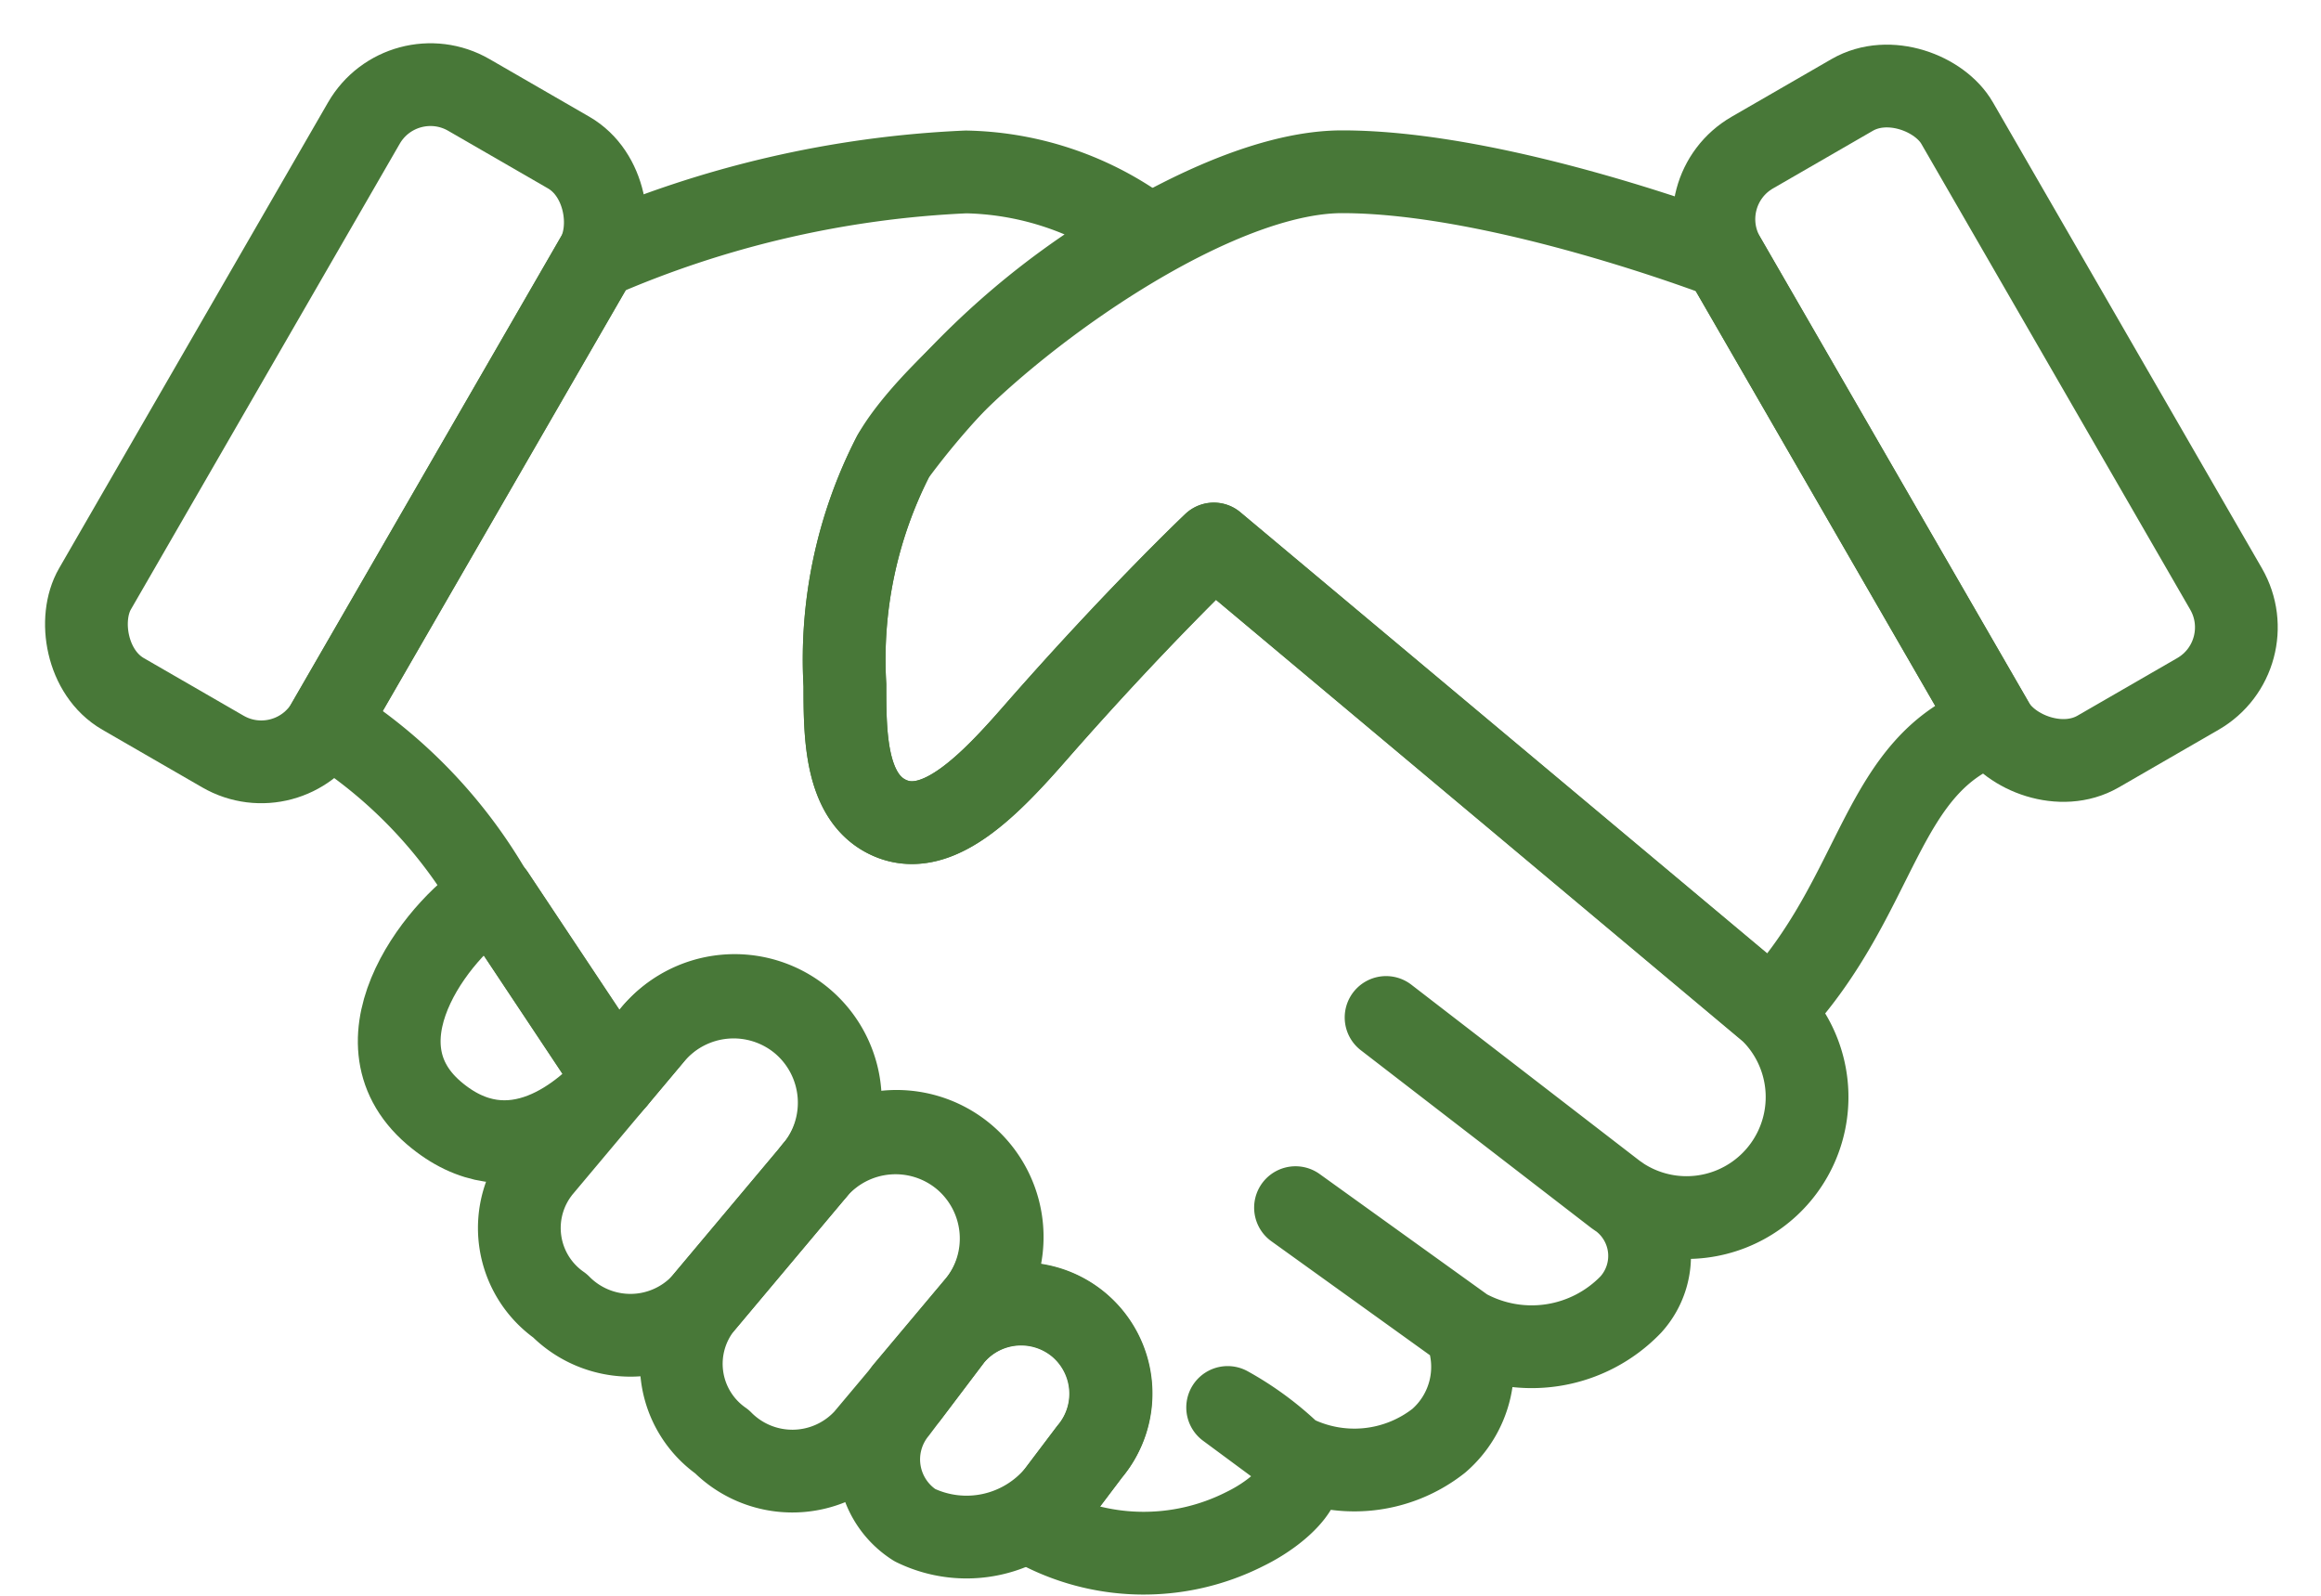 <svg xmlns="http://www.w3.org/2000/svg" width="56.094" height="38.563" viewBox="0 0 56.094 38.563">
  <g id="Group_1078" data-name="Group 1078" transform="translate(-310.953 -139.21)">
    <g id="Group_1077" data-name="Group 1077">
      <path id="Path_1645" data-name="Path 1645" d="M325.832,165.279c-.715.852-2.513,2.444-4.4.822-2.087-1.8.277-4.622,1.441-5.269Z" fill="none" stroke="#487838" stroke-linecap="round" stroke-linejoin="round" stroke-width="2"/>
      <path id="Path_1646" data-name="Path 1646" d="M324.486,170.766h0a2.29,2.29,0,0,1-.447-3.35l2.686-3.2a2.561,2.561,0,0,1,3.6-.315h0a2.561,2.561,0,0,1,.315,3.6l-2.686,3.2A2.39,2.39,0,0,1,324.486,170.766Z" fill="none" stroke="#487838" stroke-linecap="round" stroke-linejoin="round" stroke-width="2"/>
      <path id="Path_1647" data-name="Path 1647" d="M328.4,174.049h0a2.29,2.29,0,0,1-.447-3.35l2.686-3.2a2.56,2.56,0,0,1,3.6-.315h0a2.561,2.561,0,0,1,.315,3.6l-2.686,3.2A2.391,2.391,0,0,1,328.4,174.049Z" fill="none" stroke="#487838" stroke-linecap="round" stroke-linejoin="round" stroke-width="2"/>
      <path id="Path_1648" data-name="Path 1648" d="M333.063,176.068h0a1.882,1.882,0,0,1-.45-2.778l1.353-1.791a2.177,2.177,0,0,1,3.058-.268h0a2.177,2.177,0,0,1,.267,3.057l-.778,1.03A2.853,2.853,0,0,1,333.063,176.068Z" fill="none" stroke="#487838" stroke-linecap="round" stroke-linejoin="round" stroke-width="2"/>
    </g>
    <path id="Path_1649" data-name="Path 1649" d="M340.289,152.359s-1.872,1.774-4.289,4.534c-1.115,1.273-2.358,2.572-3.511,2.1-1.114-.46-1.116-2.022-1.116-3.225a10.765,10.765,0,0,1,1.177-5.549,19.213,19.213,0,0,1,5.846-5.24l-.1-.368a7.509,7.509,0,0,0-3.995-1.246,25.039,25.039,0,0,0-8.93,2.073l-6.5,11.258a11.826,11.826,0,0,1,3.987,4.147l.012-.007,2.95,4.437.008.009.892-1.063a2.554,2.554,0,1,1,3.912,3.283,2.554,2.554,0,1,1,3.912,3.283l-1.714,2.042.071.079,1.06-1.4a2.17,2.17,0,1,1,3.325,2.789l-1.332,1.763a5.411,5.411,0,0,0,5.092.1c.836-.407,1.782-1.25,1.125-1.79l-1.548-1.144a7.349,7.349,0,0,1,1.548,1.144,3.3,3.3,0,0,0,3.555-.34,2.36,2.36,0,0,0,.637-2.686l-4.1-2.947,4.1,2.947a3.325,3.325,0,0,0,4.007-.609,1.75,1.75,0,0,0-.364-2.651l-5.554-4.283,5.554,4.283a2.913,2.913,0,0,0,3.748-4.439Z" fill="none" stroke="#487838" stroke-linecap="round" stroke-linejoin="round" stroke-width="2"/>
    <path id="Path_1650" data-name="Path 1650" d="M359.123,156.692l-6.5-11.258s-5.37-2.073-9.234-2.073c-3.649,0-9.628,4.71-10.84,6.854a10.765,10.765,0,0,0-1.177,5.549c0,1.2,0,2.765,1.116,3.225,1.153.476,2.4-.823,3.511-2.1,2.417-2.76,4.289-4.534,4.289-4.534l13.47,11.277c.008.007.013.016.022.023C356.436,160.832,356.333,157.659,359.123,156.692Z" fill="none" stroke="#487838" stroke-linecap="round" stroke-linejoin="round" stroke-width="2"/>
    <rect id="Rectangle_1110" data-name="Rectangle 1110" width="6.5" height="16.714" rx="1.857" transform="translate(320.676 140.576) rotate(29.999)" fill="none" stroke="#487838" stroke-linecap="round" stroke-linejoin="round" stroke-width="2"/>
    <rect id="Rectangle_1111" data-name="Rectangle 1111" width="6.5" height="16.714" rx="1.857" transform="translate(365.681 155.051) rotate(150.001)" fill="none" stroke="#487838" stroke-linecap="round" stroke-linejoin="round" stroke-width="2"/>
  </g>
</svg>

